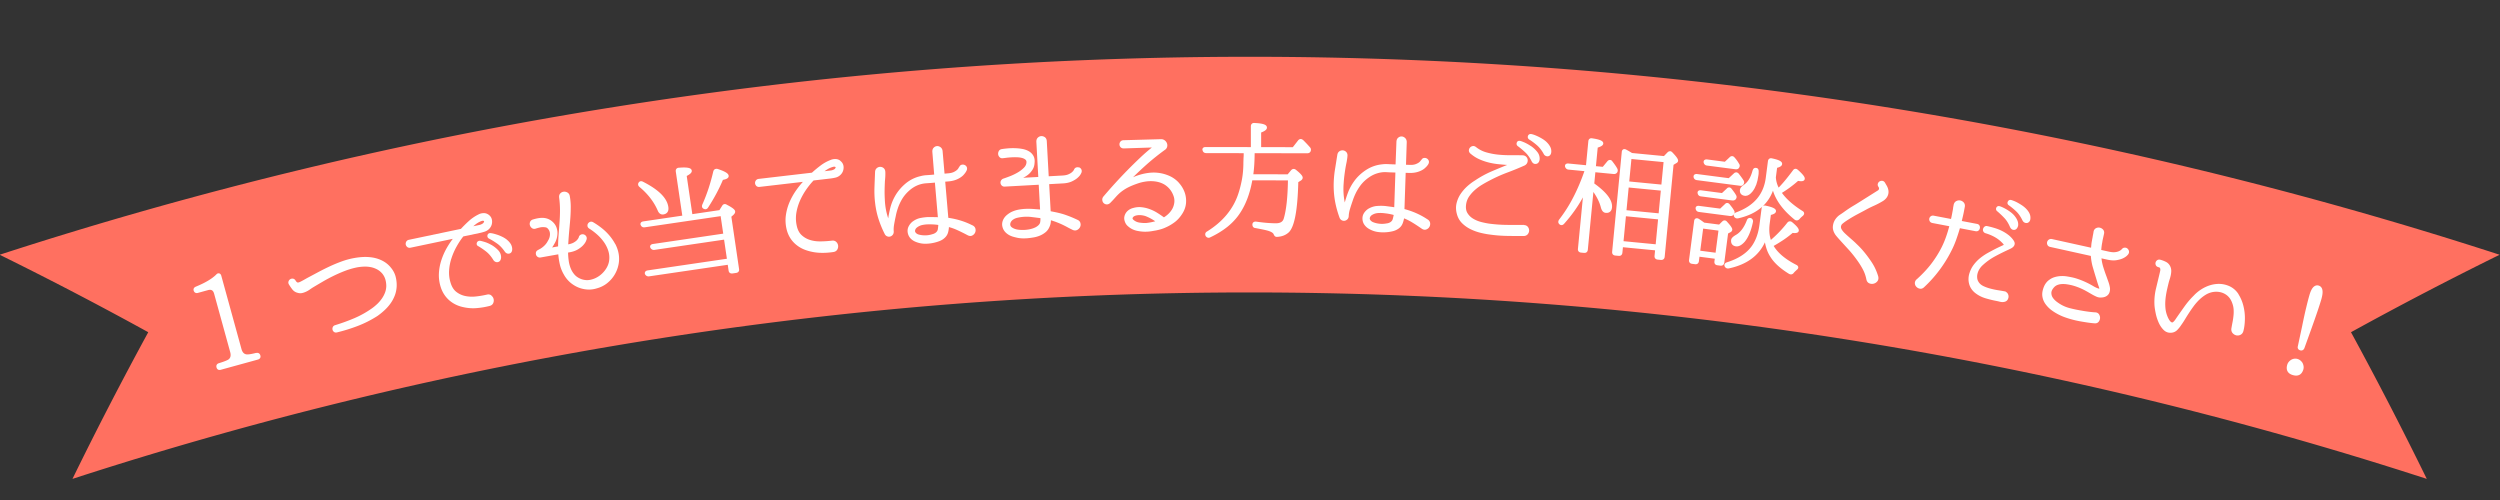 <svg xmlns="http://www.w3.org/2000/svg" id="a" data-name="outline" viewBox="0 0 700 140"><rect x="0" y="0" width="700" height="140" fill="#333333" stroke="none"/><defs><style>.e{fill:#fff}</style></defs><path id="b" d="M679.5 134.09a1066.562 1066.562 0 0 0-659.21 0c6.72-13.75 13.8-27.45 21.22-41.07A1019.54 1019.54 0 0 0-.1 71.33a1132.632 1132.632 0 0 1 699.99 0 1019.54 1019.54 0 0 0-41.61 21.69c7.42 13.63 14.49 27.32 21.22 41.07Z" data-name="ribbon" style="fill:#ff7060"/><g id="c" data-name="text"><path d="M71.7 98.81c-1.77.46-2.5.47-2.82.39-.62-.14-1.04-.63-1.28-1.52L61.96 77.2c-.12-.44-.37-.59-.57-.65-.2-.05-.51-.05-.82.3-1.16 1.18-3.09 2.33-5.73 3.41-.76.32-.67.9-.62 1.07.08.29.23.5.44.62s.47.14.76.06l2.8-.77c.95-.26 1.47.04 1.74 1.02l4.49 16.3c.26.94.12 1.61-.42 2.05-.18.14-.77.48-2.72 1.08-.29.08-.5.23-.62.44s-.14.47-.06.76c.12.45.43.7.84.7.1 0 .2-.01.31-.04l10.43-2.87c.29-.08.5-.23.63-.44.12-.21.14-.45.06-.72-.16-.58-.62-.83-1.19-.68ZM109.3 74.75c-.6-.69-1.3-1.25-2.1-1.68-.79-.42-1.64-.72-2.52-.9-.87-.17-1.79-.24-2.72-.22-.92.03-1.84.13-2.73.29-1.19.21-2.36.53-3.48.93-1.11.4-2.22.86-3.31 1.36-1.07.5-2.16 1.04-3.23 1.61-1.06.57-2.14 1.14-3.23 1.72-.5.29-.91.52-1.23.69-.31.17-.51.27-.63.33-.47.24-.71.24-.81.21-.09-.02-.3-.12-.57-.57-.23-.37-.53-.48-.74-.5-.26-.03-.5.02-.72.15-.22.13-.38.33-.48.59-.08.21-.12.53.11.9.28.47.6.93.94 1.37.39.5.92.83 1.54.97.43.13.85.14 1.25.04.36-.08.71-.21 1.06-.37.35-.16.68-.35.98-.56.28-.2.57-.39.84-.57.94-.56 1.9-1.13 2.88-1.7.97-.57 1.97-1.1 2.97-1.59 1-.49 2.05-.95 3.11-1.36 1.05-.41 2.15-.74 3.26-.98.62-.13 1.28-.21 1.97-.25.68-.04 1.35 0 2.01.12.64.11 1.26.33 1.84.63.57.3 1.08.72 1.51 1.23.38.48.66 1.02.83 1.59.17.58.26 1.21.26 1.86-.01.6-.12 1.2-.33 1.77-.21.58-.5 1.14-.86 1.67a9.92 9.92 0 0 1-1.26 1.5c-.48.46-.99.89-1.53 1.28a26.605 26.605 0 0 1-4.84 2.73c-1.74.75-3.6 1.43-5.58 2.03-.36.14-.52.37-.59.55-.1.23-.11.46-.06.7s.18.43.37.59c.12.1.3.2.57.2.09 0 .2-.01.32-.04a47.32 47.32 0 0 0 5.76-1.79c1.9-.72 3.76-1.66 5.56-2.81.62-.44 1.25-.94 1.86-1.5.62-.56 1.19-1.18 1.69-1.86.51-.68.93-1.44 1.26-2.26.33-.82.52-1.72.57-2.66.04-.96-.07-1.91-.32-2.83-.26-.93-.75-1.81-1.45-2.6ZM137.6 68.59c-.67-.39-1.34-.68-1.98-.87-.86-.25-1.13-.3-1.26-.31h-.03c-.39.02-.7.21-.82.59-.13.4.04.77.41.93.71.41 1.45.92 2.21 1.51.73.58 1.4 1.36 2 2.35.34.51.75.62 1.05.62.09 0 .17-.01.24-.03.3-.06.81-.31.88-1.25.03-.79-.26-1.5-.85-2.11a8.612 8.612 0 0 0-1.84-1.44Z" class="e"/><path d="M137.61 82.74c-.25-.2-.69-.41-1.31-.24-1.01.23-2.06.41-3.13.52-1.05.11-2.06.05-3-.16-.92-.21-1.75-.61-2.48-1.2-.71-.58-1.24-1.47-1.57-2.64a9.423 9.423 0 0 1-.37-3.3c.07-1.13.29-2.27.65-3.37.36-1.11.83-2.2 1.4-3.23.58-1.04 1.21-2.02 1.93-2.92l4.66-.98c.43-.09.89-.22 1.38-.38.55-.19 1.02-.51 1.39-.97.46-.57.67-1.24.62-2.01-.05-.79-.43-1.41-1.12-1.84-.41-.26-.87-.38-1.38-.34-.48.03-.93.16-1.33.38-.96.47-1.85 1.08-2.65 1.8-.77.7-1.53 1.45-2.24 2.22l-14.56 3.06c-.44.09-.66.35-.76.54-.14.26-.18.53-.13.8.06.26.19.49.41.67.17.15.47.3.95.2l11.81-2.48c-.59.78-1.15 1.62-1.66 2.51-.65 1.13-1.17 2.32-1.56 3.53-.39 1.22-.62 2.48-.67 3.75-.05 1.28.13 2.55.53 3.78.48 1.47 1.29 2.7 2.39 3.66 1.1.95 2.42 1.59 3.92 1.9.92.21 1.85.31 2.76.31.31 0 .63-.01.94-.04 1.2-.09 2.41-.29 3.59-.59.65-.14.94-.5 1.07-.79.17-.37.21-.75.13-1.13-.08-.39-.29-.72-.63-.99Zm-5.08-19.4c.19-.16.38-.31.57-.47.48-.39 1.03-.71 1.63-.95.21-.08.36-.11.48-.11.18 0 .26.07.3.1.11.09-.03.32-.16.51-.05.07-.17.17-.42.31-.22.12-.44.2-.65.25l-1.74.37Z" class="e"/><path d="M141.92 67.1c-.41-.32-.86-.6-1.35-.83-.48-.23-.94-.42-1.38-.56-.44-.14-.82-.25-1.16-.33-.47-.11-.63-.09-.76-.12-.41.02-.71.24-.79.65-.07.39.11.74.47.91.74.38 1.49.85 2.25 1.38.74.52 1.45 1.26 2.09 2.18.34.52.74.65 1.05.65.11 0 .2-.01.28-.03.31-.08.83-.35.8-1.33-.03-.52-.18-1-.47-1.44-.27-.41-.62-.79-1.04-1.12ZM172.25 68.31c-.46-.86-1.02-1.67-1.66-2.42-.64-.75-1.36-1.44-2.14-2.05-.77-.61-1.58-1.16-2.41-1.64l-.03-.02c-.36-.17-.65-.12-.83-.04-.21.09-.39.23-.52.42-.14.2-.2.45-.17.7.02.2.11.48.46.72.77.48 1.53 1.05 2.26 1.7.72.64 1.35 1.35 1.89 2.11.53.75.94 1.57 1.22 2.44.27.85.36 1.74.25 2.64-.09.83-.39 1.63-.88 2.39-.5.77-1.12 1.43-1.86 1.96-.73.53-1.55.9-2.43 1.1-.86.2-1.73.14-2.59-.16-.77-.28-1.4-.68-1.86-1.18a6.04 6.04 0 0 1-1.14-1.81c-.28-.7-.48-1.44-.58-2.23-.1-.71-.15-1.44-.17-2.22l.4-.07c.97-.17 1.77-.46 2.4-.85.62-.38 1.11-.78 1.46-1.17.36-.4.6-.76.74-1.09.13-.32.18-.46.2-.56.09-.41-.04-.69-.16-.87-.16-.23-.38-.39-.65-.47a1.14 1.14 0 0 0-.81.06c-.2.09-.47.29-.58.73v.03l-.11.22c-.08.16-.22.35-.43.58-.21.23-.52.45-.91.67-.38.21-.89.38-1.51.49l.09-1.38c.07-1.05.16-2.09.26-3.13s.19-2.06.26-3.06.1-2.01.1-3c0-1-.1-2-.27-2.95-.1-.59-.43-.87-.68-1.01-.32-.17-.66-.25-1.01-.21-.37.03-.69.19-.95.46-.28.29-.39.68-.34 1.16.16 1.18.24 2.39.24 3.61 0 1.23-.06 2.5-.16 3.75-.07 1.05-.15 2.13-.24 3.22a36.1 36.1 0 0 0-.13 3.11l-1.68.3c.22-.3.41-.61.58-.93a5.83 5.83 0 0 0 .92-3.15c0-.54-.11-1.08-.3-1.59-.2-.52-.52-1-.96-1.42a4.138 4.138 0 0 0-2.31-1.15c-.89-.14-1.98 0-3.35.42-.49.17-.69.5-.77.74-.11.32-.11.63 0 .93.1.29.28.54.54.73.21.16.57.31 1.07.14.3-.1.63-.19.98-.28.33-.08.67-.13.97-.14.24 0 .5.02.77.06.21.03.4.12.55.25.46.45.7.97.71 1.61.01.66-.17 1.3-.58 1.93-.24.48-.56.92-.95 1.3-.39.39-.83.72-1.27.97-.23.11-.46.24-.69.38-.22.13-.56.45-.44 1.11.05.29.21.54.46.71.25.18.55.24.86.18l4.94-.88c.07.9.21 1.82.41 2.73.23 1.04.62 2.03 1.15 2.93.45.82 1.02 1.54 1.69 2.14.68.6 1.44 1.08 2.25 1.43.82.35 1.7.56 2.6.62.16.01.33.02.49.02.75 0 1.49-.12 2.22-.35 1.07-.29 2.03-.77 2.86-1.43a8.81 8.81 0 0 0 3.18-5.15c.22-1.02.23-2.06.05-3.1-.17-.96-.49-1.88-.95-2.75ZM205.44 60.07c.31-.29.44-.59.4-.9-.05-.36-.38-.84-2.32-1.84-.26-.17-.51-.23-.75-.17s-.44.22-.58.48l-.76 1.2-7.58 1.12-1.57-10.69c1.07-.56 1.48-1.01 1.41-1.5-.11-.76-1.15-1-3.56-.81-.32 0-.57.11-.73.31-.16.19-.22.45-.18.77l1.82 12.34-10.85 1.6c-.15.02-.62.09-.8.46-.07.14-.12.38.04.66.21.42.61.62 1.08.55l21.27-3.13.72 4.9-19.61 2.89c-.15.02-.62.09-.8.46-.07.14-.12.38.07.71.27.38.66.56 1.08.49l19.5-2.87.79 5.35-22.17 3.26c-.33.05-.57.18-.7.39-.15.24-.16.51 0 .78.23.33.55.51.91.51.06 0 .11 0 .17-.01l22.03-3.24.24 1.64c.08.57.51.87 1.1.79l1-.15c.3-.04.53-.17.68-.36.14-.19.19-.43.15-.71l-2.16-14.67.66-.58Z" class="e"/><path d="M184.15 58.93c.38.94.97 1.13 1.39 1.13.08 0 .14 0 .21-.02.62-.09 1.62-.49 1.38-2.11-.37-2.49-2.68-4.8-7.08-7.04-.5-.27-.96-.18-1.23.24s-.18.87.25 1.23c2.3 1.91 4.02 4.13 5.08 6.57ZM197.07 58.48c.15.07.29.11.43.11.31 0 .59-.17.79-.51 1.67-2.57 3.06-5.17 4.13-7.72.63-.11 1.72-.37 1.6-1.18-.07-.45-.48-1.02-3.09-1.88-.61-.13-1.06.13-1.21.7-.37 1.59-.81 3.18-1.31 4.71-.5 1.53-1.09 3.06-1.76 4.57-.12.3-.13.57-.03.79.06.13.18.31.45.41ZM235.28 45c-.38-.3-.83-.46-1.35-.47-.48-.01-.94.08-1.36.26-1 .38-1.94.9-2.8 1.55-.84.63-1.66 1.31-2.43 2.01l-14.91 1.74c-.44.05-.68.28-.81.47-.16.25-.23.51-.2.78s.15.5.34.71c.16.16.44.34.93.28l12.12-1.41c-.67.73-1.29 1.52-1.88 2.35-.75 1.07-1.38 2.2-1.88 3.37-.5 1.18-.84 2.42-1.01 3.67-.17 1.27-.1 2.55.19 3.81.35 1.51 1.05 2.8 2.08 3.84s2.3 1.78 3.77 2.22c1.2.37 2.41.57 3.61.61.21 0 .42.01.63.01.99 0 1.99-.08 2.98-.23.66-.08.98-.42 1.14-.69.2-.35.28-.73.23-1.12-.05-.4-.23-.75-.54-1.04-.23-.21-.64-.44-1.27-.33-1.02.12-2.09.19-3.17.2-1.05.01-2.05-.13-2.97-.43-.9-.29-1.69-.77-2.36-1.42-.65-.64-1.1-1.57-1.32-2.77-.22-1.1-.24-2.21-.07-3.32.18-1.12.5-2.23.95-3.29a18.95 18.95 0 0 1 1.69-3.09c.67-.99 1.39-1.9 2.19-2.74l4.73-.55c.43-.05.9-.13 1.41-.25.57-.13 1.06-.42 1.47-.84.51-.53.78-1.18.8-1.94.02-.8-.3-1.45-.95-1.94Zm-1.53 2.28c-.06.06-.19.16-.45.27-.23.1-.46.16-.67.18l-1.77.21c.2-.14.41-.28.61-.41.52-.34 1.1-.61 1.71-.79.17-.05.31-.07.41-.07.23 0 .33.09.36.13.1.1-.06.32-.21.49ZM272.25 63.08c-2.04-1.04-4.27-1.74-6.72-2.09l-.87-10.12 1.17-.1c.85-.1 1.61-.3 2.26-.61.65-.3 1.18-.66 1.59-1.06.21-.22.39-.44.56-.66.18-.24.33-.51.46-.8l.04-.13v-.02c.1-.37 0-.65-.1-.82-.14-.23-.34-.4-.6-.5-.26-.1-.52-.11-.79-.04-.21.06-.48.21-.64.59-.11.13-.2.27-.28.42-.06.11-.14.22-.26.33-.2.22-.52.44-.93.65-.41.21-.93.35-1.55.4l-1.12.1-.55-6.38c-.07-.46-.27-.81-.6-1.04-.32-.22-.65-.32-.99-.29s-.66.19-.92.47c-.28.29-.39.7-.35 1.21l.51 6.29-.88.08c-.46.04-.92.07-1.39.1-.49.03-1.02.12-1.55.26-1.57.35-3 1.07-4.25 2.12-1.23 1.05-2.23 2.26-2.96 3.59-.54.98-.96 2.03-1.24 3.11-.24.95-.45 1.95-.6 3-.28-.84-.49-1.67-.64-2.46-.17-.91-.28-1.87-.31-2.85-.05-.82-.07-1.66-.06-2.48.01-.83.04-1.65.08-2.47 0-.16.03-.37.05-.62l.06-.79c.01-.27.02-.53.02-.79 0-.27 0-.5-.02-.67-.04-.42-.22-.76-.52-.99-.29-.21-.61-.31-.95-.3-.34.01-.65.14-.92.37-.28.24-.44.58-.47 1.01-.06 1.48-.12 2.93-.17 4.35-.05 1.44 0 2.91.18 4.39.18 1.55.5 3.06.96 4.49.46 1.43 1.05 2.86 1.76 4.25.16.29.38.49.67.6.28.11.56.13.83.05.27-.07.5-.23.69-.45.2-.24.3-.53.31-.9-.06-.66-.02-1.36.11-2.08.13-.75.28-1.51.45-2.28.14-.74.34-1.5.6-2.25.25-.74.59-1.49 1-2.23.6-1.08 1.42-2.06 2.45-2.91 1.01-.84 2.16-1.4 3.39-1.66.36-.08.78-.13 1.23-.16.47-.03.94-.06 1.41-.1l.88-.08.83 9.69c-.35-.02-.69-.02-1.02-.03l-1.46-.02c-.72.01-1.5.1-2.31.25-.86.16-1.66.53-2.4 1.11-.41.35-.75.78-1 1.28-.27.53-.35 1.12-.25 1.73.11.61.36 1.13.74 1.56.37.41.83.73 1.34.95.9.39 1.83.59 2.76.6h.08c.88 0 1.77-.11 2.64-.33.47-.11.95-.26 1.42-.45.5-.2.96-.48 1.35-.85.5-.44.83-.99.99-1.62.12-.47.19-.94.22-1.42.77.21 1.54.48 2.28.82.89.4 1.89.9 2.97 1.47.59.31 1.03.21 1.3.06.35-.18.61-.45.77-.79.16-.34.19-.71.1-1.1-.07-.29-.27-.69-.84-.96Zm-9.52-.09c-.05.52-.09.91-.13 1.16-.03.23-.11.42-.22.58-.13.2-.32.38-.54.52-.24.15-.5.26-.8.33-.64.21-1.32.32-2.02.32-.69 0-1.35-.09-1.92-.27-.21-.08-.41-.19-.58-.35-.15-.14-.25-.3-.3-.47-.03-.17 0-.35.08-.54.09-.21.22-.38.39-.52.45-.37.97-.62 1.56-.75.57-.12 1.14-.18 1.72-.18h.17c.87-.01 1.76.04 2.61.17Zm2.54-2.04s.06 0 .09.02c-.04 0-.07 0-.11-.01h.02ZM302.18 46.92c-.26-.11-.53-.12-.81-.04-.21.07-.5.23-.66.65v.03s-.08.11-.14.2c-.1.15-.26.32-.5.52-.23.2-.56.38-.98.56-.41.17-.95.27-1.6.31l-3.85.21-.54-9.83c-.03-.5-.21-.88-.55-1.12-.31-.21-.63-.31-.99-.3-.35.02-.68.16-.96.43-.3.28-.44.68-.42 1.18l.54 9.83-4.24.23.34-.18c.49-.25.93-.56 1.32-.92s.74-.79 1.03-1.27c.3-.5.47-1.11.51-1.79.09-.82-.04-1.51-.37-2.06-.32-.54-.78-.97-1.36-1.28-.56-.3-1.2-.5-1.9-.61-.67-.11-1.36-.17-2.05-.18-.68-.01-1.33.01-1.95.07-.62.06-1.14.12-1.55.19-.39.06-.68.26-.85.58-.14.28-.2.57-.17.85.03.3.15.56.36.79.17.19.47.4.94.33.19-.01.51-.05.96-.11.42-.06.89-.1 1.41-.13.52-.03 1.07-.04 1.61-.02.53.02 1.01.08 1.44.2.4.11.71.27.95.49.19.18.28.42.26.74-.03.56-.27 1.05-.73 1.51-.5.51-1.1.96-1.78 1.35-.69.4-1.41.74-2.13 1.02-.73.28-1.32.49-1.73.63-.3.08-.54.25-.7.49-.17.24-.23.51-.2.78.03.26.14.5.33.69.15.16.42.34.86.31l9.51-.52.38 6.93-1.82-.14c-.73-.05-1.47-.07-2.19-.04-.71.03-1.42.11-2.1.24-.69.14-1.35.36-1.99.67-.41.22-.79.48-1.15.77-.37.3-.68.66-.91 1.04-.24.4-.4.84-.45 1.31-.06.48.03.99.24 1.52.18.41.43.77.74 1.08.3.29.64.54 1.01.74.36.19.75.35 1.16.46.39.11.77.2 1.14.28.5.1 1.01.15 1.52.16h.22c.43 0 .87-.02 1.3-.07.52-.05 1.07-.13 1.63-.23a7.94 7.94 0 0 0 1.7-.52c.55-.24 1.05-.55 1.5-.92.48-.39.84-.9 1.09-1.5.18-.4.3-.8.35-1.2.02-.22.04-.43.05-.64.63.2 1.19.39 1.68.58.57.22 1.1.45 1.57.67.47.23.93.46 1.37.7.45.25.95.5 1.49.76.57.25 1 .13 1.27-.01.35-.19.61-.45.78-.8.17-.35.2-.72.1-1.11-.07-.29-.28-.68-.84-.92-.58-.27-1.14-.52-1.67-.74-.53-.22-1.1-.43-1.69-.64-.6-.21-1.25-.39-1.95-.56-.67-.16-1.42-.31-2.18-.45l-.42-7.59 3.85-.21c.98-.05 1.82-.24 2.49-.55.66-.31 1.2-.64 1.59-.99.41-.36.69-.68.86-.99.17-.3.24-.43.26-.53.13-.39.05-.69-.05-.88-.14-.25-.33-.44-.59-.55Zm-10.86 14.17c.02.57-.03 1.03-.13 1.37-.12.27-.3.51-.54.71-.26.22-.55.41-.87.55-.33.15-.69.28-1.05.37-.37.1-.72.17-1.06.21-.77.11-1.59.12-2.42.03-.79-.08-1.46-.32-1.97-.7-.18-.15-.3-.3-.36-.47-.06-.18-.07-.35-.04-.53.03-.19.11-.39.24-.59.12-.19.27-.35.46-.48.36-.27.77-.46 1.23-.57.5-.12 1-.2 1.5-.25.39-.04.78-.06 1.17-.06.44 0 .88.03 1.31.08.78.1 1.6.2 2.53.32ZM330.06 51.14a7.99 7.99 0 0 0-2.5-1.83c-1.91-.87-3.94-1.17-6.02-.89-1.47.19-2.9.6-4.29 1.21 1.28-1.26 2.54-2.44 3.76-3.53 1.65-1.46 3.43-2.89 5.35-4.27.28-.26.44-.57.48-.93.04-.34-.02-.65-.17-.95-.14-.28-.35-.52-.62-.7-.29-.2-.62-.29-.99-.28l-10.46.29c-.48.01-.74.22-.88.4-.19.23-.28.5-.27.78 0 .29.11.54.31.77.15.17.43.36.9.35l7.87-.26c-1.04.83-2.14 1.78-3.26 2.84-1.16 1.1-2.36 2.27-3.56 3.49a137.781 137.781 0 0 0-6.65 7.28c-.31.33-.45.69-.42 1.07.03.37.16.68.41.91.25.24.59.36.93.34.38-.01.74-.22 1.07-.6.44-.44.85-.88 1.24-1.33.37-.42.78-.84 1.22-1.24.7-.6 1.45-1.11 2.24-1.52.79-.41 1.78-.82 2.94-1.21.58-.2 1.21-.35 1.86-.46.66-.11 1.32-.16 1.99-.14.65.02 1.3.11 1.92.28.62.17 1.2.42 1.72.75 1.13.75 1.93 1.77 2.38 3.03.23.58.31 1.19.26 1.8-.06.62-.23 1.23-.52 1.79-.25.48-.59.94-1.02 1.38-.41.42-.88.78-1.38 1.1-.66-.49-1.35-.95-2.05-1.38-.76-.46-1.6-.83-2.46-1.1-.57-.18-1.19-.3-1.86-.37-.69-.07-1.44 0-2.21.22-.39.09-.77.25-1.12.47-.35.22-.65.5-.89.83-.23.33-.4.71-.48 1.11-.09.42-.05.86.09 1.29.18.59.49 1.07.92 1.42.7.64 1.55 1.07 2.53 1.28.77.16 1.52.25 2.24.25.17 0 .33 0 .49-.01.44-.01.88-.06 1.33-.13.43-.07.87-.15 1.32-.23.4-.08.84-.19 1.3-.32.47-.14.93-.31 1.35-.51.88-.38 1.72-.88 2.5-1.46.79-.59 1.5-1.37 2.1-2.31.64-.98 1.01-2.02 1.09-3.09.08-1.06-.06-2.09-.42-3.05s-.9-1.84-1.62-2.62Zm-6.57 10.81c-.86.24-1.69.4-2.47.48-.6.04-1.25 0-1.94-.1-.65-.1-1.2-.34-1.68-.75-.37-.31-.29-.5-.25-.59.12-.27.38-.47.78-.6.38-.11.76-.16 1.13-.16.1 0 .21 0 .31.01.5.04.97.13 1.38.27.9.35 1.81.83 2.73 1.45ZM364.81 39.17c-.23-.19-.46-.27-.7-.24-.25.03-.47.17-.66.41l-1.46 1.87-8.87-.02V37.1c1.12-.42 1.62-.85 1.62-1.37 0-.8-1-1.18-3.44-1.29-.32-.04-.58.03-.77.2-.19.17-.29.42-.29.73v5.82l-12.62-.02c-.15 0-.62 0-.84.33-.07.11-.17.33-.06.59.11.49.47.77 1 .78l10.51.02v.46c0 .27-.01.55-.04.85l-.04 1.25c0 1.74-.14 3.34-.4 4.77-.27 1.43-.6 2.75-.99 3.92-1.39 4.34-4.36 7.93-8.78 10.67-.49.26-.66.74-.38 1.31.23.31.52.46.82.46.15 0 .31-.04.46-.13 1.84-.87 3.48-1.88 4.87-3 1.39-1.13 2.56-2.41 3.47-3.81 1.63-2.45 2.78-5.53 3.42-9.15l9.98.02c-.07 4.7-.46 8.27-1.15 10.61-.16.6-.57 1.4-2.22 1.4-.71 0-1.53-.04-2.44-.11-.91-.07-1.93-.19-3.05-.35-.36-.04-.64.03-.83.2-.12.1-.26.3-.26.63 0 .57.34.94.86.97 1 .19 1.82.35 2.47.49.63.14 1.09.26 1.38.37.87.32 1.15.64 1.23.86.09.2.18.36.29.49.12.14.36.3.74.25 1.31-.07 2.38-.5 3.21-1.26 1.6-1.54 2.47-6.14 2.67-14.06l.73-.45c.41-.27.5-.59.5-.8 0-.36-.23-.87-1.91-2.22-.45-.34-.94-.3-1.33.13l-.96 1.15-9.62-.02c.23-1.66.35-3.64.37-5.9l14.71.03c.54 0 .8-.25.93-.48.21-.46.15-.9-.17-1.22-.68-.78-1.33-1.46-1.93-2.04ZM399.68 61.41c-1.9-1.27-4.03-2.23-6.43-2.87l.34-10.15 1.17.04h.06c.83 0 1.59-.11 2.26-.33.68-.22 1.25-.51 1.7-.86.23-.19.44-.39.63-.59.2-.21.39-.46.55-.74l.06-.15c.15-.36.08-.64 0-.83-.11-.25-.29-.44-.53-.57-.24-.13-.5-.17-.78-.13-.21.03-.5.15-.7.51-.12.12-.23.25-.33.38-.07.1-.17.2-.29.3-.23.19-.57.38-1 .54-.43.16-.95.23-1.58.21l-1.13-.04.21-6.4c-.02-.47-.18-.84-.48-1.11-.29-.26-.61-.4-.95-.41-.36-.02-.67.11-.97.35-.31.26-.47.65-.49 1.17l-.24 6.31-.88-.03-1.39-.06c-.49-.03-1.03 0-1.57.07-1.61.17-3.11.71-4.47 1.6-1.35.89-2.48 1.97-3.36 3.22-.65.91-1.19 1.9-1.6 2.94a30.1 30.1 0 0 0-.95 2.91c-.18-.87-.29-1.71-.34-2.52-.06-.92-.05-1.89.03-2.87.05-.82.13-1.65.24-2.47.11-.82.23-1.63.38-2.44.03-.16.07-.36.12-.61.06-.26.11-.52.15-.78.04-.26.08-.52.12-.79.03-.27.05-.49.06-.66.01-.42-.12-.78-.4-1.04-.26-.25-.57-.39-.91-.41-.34-.02-.66.06-.95.26-.31.21-.5.52-.58.95-.24 1.46-.46 2.9-.69 4.3-.22 1.42-.34 2.89-.34 4.38 0 1.56.14 3.1.42 4.57.28 1.48.7 2.96 1.24 4.43.12.3.32.53.59.68.26.14.54.19.81.15.27-.04.52-.17.74-.37.23-.21.37-.49.41-.86.02-.66.14-1.35.35-2.05.22-.73.46-1.47.72-2.21.23-.72.52-1.44.86-2.16.34-.71.76-1.41 1.26-2.1.72-1 1.66-1.88 2.78-2.6a7.977 7.977 0 0 1 3.57-1.25c.38-.03.79-.03 1.24 0 .47.03.94.05 1.41.06l.88.03-.32 9.72c-.34-.06-.68-.11-1.01-.15l-1.44-.19c-.72-.07-1.5-.08-2.33-.02-.87.06-1.71.33-2.52.81-.45.3-.84.68-1.15 1.15-.33.5-.48 1.07-.45 1.69.03.62.22 1.17.55 1.63.32.45.73.82 1.21 1.1.84.5 1.74.81 2.67.92.45.06.91.09 1.37.09s.91-.03 1.37-.08c.49-.06.98-.15 1.47-.28.52-.14 1-.37 1.45-.68.54-.38.94-.88 1.17-1.49.17-.45.3-.91.39-1.39.74.3 1.47.66 2.17 1.08.83.5 1.76 1.11 2.77 1.81.54.38 1 .33 1.28.22.37-.14.66-.37.85-.69.2-.32.27-.68.23-1.08-.04-.3-.19-.72-.72-1.05Zm-9.44-1.22c-.11.51-.2.89-.27 1.14-.06.22-.16.4-.29.55-.16.18-.35.33-.6.45-.26.12-.52.2-.84.23-.66.13-1.35.16-2.05.08-.7-.08-1.33-.25-1.88-.5-.2-.1-.38-.24-.54-.42a.93.93 0 0 1-.24-.5c0-.17.04-.35.15-.53.12-.2.26-.35.45-.47.49-.32 1.04-.5 1.64-.56.25-.02.5-.03.74-.03.39 0 .77.03 1.16.08.87.09 1.74.25 2.57.48ZM433.1 39.82c-.37-.36-.8-.68-1.26-.96-.45-.27-.88-.5-1.29-.69-.41-.19-.79-.35-1.13-.46-.47-.15-.65-.18-.75-.18-.43-.03-.75.19-.86.58-.11.38.03.74.39.97.7.43 1.41.96 2.12 1.57.69.6 1.33 1.4 1.87 2.36.12.28.31.49.55.62.18.09.36.14.54.14.06 0 .12 0 .18-.01.26-.04.49-.19.65-.43.15-.21.23-.48.25-.81.03-.52-.08-1.02-.34-1.49a5.08 5.08 0 0 0-.93-1.21ZM426.64 62.97c-1.56.02-3.14.02-4.72 0a41.37 41.37 0 0 1-4.63-.31c-.76-.09-1.6-.26-2.49-.48-.87-.22-1.66-.55-2.35-.97-.67-.41-1.2-.94-1.59-1.6-.37-.63-.49-1.45-.34-2.44.12-.79.4-1.52.83-2.15.46-.66 1-1.28 1.63-1.83.63-.56 1.32-1.06 2.04-1.49.73-.44 1.44-.83 2.14-1.19 1.55-.82 3.15-1.54 4.77-2.15 1.65-.61 3.3-1.29 4.91-2 .35-.17.61-.41.76-.72.14-.3.19-.61.15-.93-.04-.33-.2-.62-.46-.86-.27-.25-.61-.35-1.01-.37-1.08-.02-2.21-.03-3.39-.02-1.14 0-2.33-.05-3.47-.17-1.13-.12-2.25-.34-3.32-.65-1.05-.31-2-.81-2.85-1.49-.38-.29-.72-.29-.94-.24-.29.06-.53.2-.71.42-.19.21-.29.47-.31.76-.01.23.05.57.42.9.76.65 1.58 1.19 2.46 1.58.86.39 1.76.7 2.68.93.92.23 1.87.39 2.81.48.78.08 1.56.15 2.35.2-1.48.59-2.94 1.2-4.35 1.8-1.6.69-3.16 1.54-4.63 2.53-.75.46-1.49 1.01-2.2 1.65-.71.64-1.34 1.37-1.87 2.16-.53.8-.91 1.68-1.13 2.61-.22.95-.19 1.95.09 2.96.26 1.02.75 1.89 1.45 2.59.68.68 1.47 1.24 2.36 1.68.87.43 1.8.77 2.77 1.01.96.24 1.88.41 2.71.51 1.56.22 3.14.34 4.69.37 1 .02 2.01.03 3.04.03h1.7c.47 0 .86-.18 1.13-.5.25-.31.38-.65.39-1.02 0-.38-.11-.72-.36-1.04-.18-.23-.53-.51-1.16-.51ZM428.66 40.91c-.65-.44-1.28-.79-1.88-1.05-.79-.34-1.1-.41-1.26-.42-.4-.06-.73.15-.84.55-.11.38.01.72.33.95.65.47 1.34 1.05 2.04 1.7.68.63 1.28 1.47 1.8 2.51.32.63.75.76 1.07.76.07 0 .14 0 .2-.02.3-.05.83-.27.97-1.19.08-.8-.15-1.55-.69-2.21a7.947 7.947 0 0 0-1.73-1.59ZM446.4 51.38l.3-3.15 5.09.49c.55.05.83-.18 1.02-.43.21-.37.21-.77 0-1.15-.19-.34-.39-.66-.62-.98-.22-.31-.45-.62-.68-.91-.22-.38-.51-.46-.71-.47-.18 0-.46.06-.73.37l-1.29 1.56-1.92-.18.5-5.2c1.05-.33 1.5-.66 1.55-1.11.07-.72-.82-1.15-3.04-1.48-.32-.07-.58-.03-.79.12-.2.15-.32.39-.35.7l-.65 6.7-4.85-.47c-.16-.02-.63-.06-.89.25-.1.12-.21.34-.1.71.17.44.5.7.93.74l4.46.43c-.89 2.57-1.92 5.01-3.07 7.24-1.15 2.26-2.5 4.38-4.02 6.34-.42.64-.13 1.06.02 1.22.2.21.43.31.66.31h.01c.25 0 .48-.12.7-.35 2.09-2.33 3.86-4.81 5.28-7.41l-1.39 14.4c-.06.6.28 1 .87 1.06l.87.08h.12c.29 0 .48-.11.6-.21.18-.16.28-.38.31-.68l1.56-16.17c1.01 1.45 1.7 2.86 2.06 4.21.25 1.03.71 1.58 1.39 1.64.51.05.92-.06 1.23-.33.3-.26.48-.66.53-1.18.19-1.98-1.44-4.18-4.98-6.73ZM467.58 42.35c-.25 0-.48.11-.69.33l-.99 1.02-8.94-.86c-.28-.18-.55-.34-.79-.48-.27-.16-.54-.31-.8-.45-.33-.18-.62-.21-.86-.09-.24.13-.39.38-.42.77l-2.69 27.9c-.06.6.28 1 .87 1.06l.97.09c.28.03.52-.03.7-.19.19-.16.3-.39.33-.69l.15-1.54 9 .87-.15 1.54c-.03.3.04.54.19.73.16.19.39.3.68.33l.91.09h.13c.52 0 .88-.33.93-.88l2.48-25.75.81-.49c.35-.18.44-.44.46-.62.04-.38-.22-.94-1.59-2.36-.21-.23-.44-.35-.69-.35Zm-12.16 16.51.61-6.36 9 .87-.61 6.36-9-.87Zm8.84 2.56-.67 6.98-9-.87.67-6.98 9 .87Zm1.54-16.03-.61 6.29-9-.87.61-6.29 9 .87ZM475.13 50.44l12.04 1.57c.08.01.15.02.22.02.44 0 .66-.2.76-.36.27-.4.28-.83.03-1.19-.18-.29-.38-.59-.61-.9-.22-.3-.45-.61-.72-.95-.22-.24-.46-.37-.71-.37a.95.95 0 0 0-.64.28l-1.46 1.35-8.8-1.15c-.38-.05-.66.02-.85.2-.11.11-.23.3-.19.63.08.49.42.81.92.87ZM477.89 46.35l8.02 1.04c.07 0 .14.01.21.01.41 0 .64-.18.76-.34.31-.4.32-.86.06-1.19-.16-.29-.34-.59-.55-.88-.21-.29-.45-.6-.72-.9-.2-.24-.42-.36-.67-.37-.23-.01-.49.09-.7.31l-1.34 1.26-4.91-.64c-.38-.05-.66.02-.85.2-.11.11-.23.3-.18.66.12.48.43.78.88.84ZM484.88 52.9c-.22-.28-.46-.43-.73-.43-.17.01-.43.06-.65.32l-1.35 1.26-5.81-.76c-.15-.02-.61-.08-.87.22a.67.67 0 0 0-.13.61c.08.49.42.81.92.87l8.75 1.14c.07 0 .14.01.2.01.35 0 .58-.14.75-.29.34-.4.38-.86.11-1.24-.16-.3-.35-.59-.56-.87-.2-.28-.42-.56-.64-.85Z" class="e"/><path d="M487.18 53.11c-.12.97.37 1.59 1.36 1.72.07 0 .14.01.21.01.66 0 1.32-.42 1.97-1.24.42-.55.77-1.19 1.04-1.92.26-.72.46-1.56.58-2.48l.07-.5c.03-.22.03-.47.02-.68.03-.61-.23-.86-.49-.97-.29-.09-.54-.08-.76.04-.22.12-.38.34-.46.65-.49 1.92-1.31 3.26-2.43 4.01-.68.45-1.04.89-1.1 1.37Z" class="e"/><path d="M503.43 47.59c-.24-.24-.48-.35-.75-.32-.26.02-.49.18-.66.44-.91 1.21-1.73 2.26-2.46 3.12-.56.66-1.08 1.23-1.54 1.7a7.46 7.46 0 0 1-.78-2.87l.35-2.67c.66-.17 1.33-.45 1.4-1.02.09-.71-.72-1.18-2.8-1.62-.31-.08-.58-.05-.79.1-.21.14-.34.38-.38.69l-.6 4.62c-.61 4.71-3.33 7.89-8.34 9.72-.26.12-.42.26-.51.39a.88.88 0 0 0-.05-.96c-.16-.3-.35-.58-.55-.85l-.62-.8c-.22-.28-.46-.43-.72-.43-.17-.01-.43.06-.65.32l-1.34 1.26-5.85-.76c-.15-.02-.61-.08-.87.22a.67.67 0 0 0-.13.61c.08.49.42.81.92.87l8.68 1.13c.39.05.72-.06.97-.32.06-.06.11-.12.16-.19-.13.27-.05.51 0 .63.24.44.64.63 1.15.54 2.83-.63 5.1-1.74 6.81-3.32-.13.14-.21.33-.24.57l-.6 4.62c-.29 2.24-.97 4.15-2 5.69-1.45 2.14-3.84 3.73-7.11 4.75-.33.12-.54.3-.64.53-.06.13-.1.34.03.64.24.43.64.63 1.14.54 4.96-1.05 8.36-3.5 10.12-7.31.1.54.22 1.05.37 1.53.28.94.68 1.81 1.19 2.57 1 1.63 2.73 3.22 5.17 4.72.19.11.39.16.57.16.29 0 .56-.14.75-.4.13-.16.27-.31.42-.45l.45-.42c.3-.23.44-.49.41-.76-.03-.27-.22-.49-.56-.65-3.02-1.54-5.14-3.31-6.32-5.29.94-.53 1.84-1.09 2.7-1.66.91-.61 1.78-1.27 2.61-1.98.59.07 1.62.13 1.72-.61.05-.39-.13-.97-1.87-2.41-.24-.18-.49-.26-.73-.22-.24.03-.46.17-.64.41a33.556 33.556 0 0 1-4.58 4.79c-.18-.56-.31-1.16-.38-1.79-.09-.85-.07-1.78.06-2.79l.32-2.42c.71-.17 1.36-.44 1.43-.99.09-.7-.71-1.14-2.84-1.6-.31-.08-.58-.04-.79.1-.01 0-.03.02-.04.03 1.26-1.19 2.2-2.63 2.83-4.33.87 2.84 2.9 5.56 6.07 8.12.44.32.94.27 1.35-.15.26-.31.56-.61.92-.89.29-.26.42-.53.38-.8-.03-.26-.21-.47-.48-.61-2.55-1.6-4.47-3.3-5.73-5.05 1.66-1.03 3.18-2.16 4.52-3.36.11.02.23.04.39.06.91.12 1.41-.09 1.48-.61.05-.38-.14-.95-1.88-2.51Z" class="e"/><path d="M486.09 68.98c.07 0 .14.01.22.01.7 0 1.44-.44 2.21-1.3 1.01-1.21 1.79-3.06 2.3-5.5.1-.47-.06-.86-.51-1.1-.27-.09-.52-.08-.73.02-.22.11-.38.32-.47.59-.78 2.02-1.82 3.4-3.1 4.1-.82.48-1.23.92-1.29 1.36-.13 1.03.37 1.7 1.38 1.83ZM484.52 65.03c.38-.2.48-.47.51-.66.05-.36-.18-.89-1.42-2.24-.2-.26-.43-.4-.68-.41-.27-.02-.49.09-.71.3l-.87.86-4.16-.54-.66-.48c-.27-.19-.54-.38-.85-.57-.34-.2-.64-.23-.89-.11-.25.12-.4.37-.44.74l-1.42 10.86c-.04.3.02.54.17.74s.38.31.67.35l.87.11c.56.07.98-.25 1.05-.84l.16-1.26 4.28.56-.09.74c-.04.3.02.55.16.75.15.19.36.3.65.34l.85.11c.06 0 .12.01.17.01.51 0 .86-.31.93-.85l1.06-8.16.65-.35Zm-3.35-.46-.81 6.19-4.29-.56.81-6.19 4.28.56ZM527.78 51.13c-.23-.37-.53-.47-.75-.5-.26-.02-.5.03-.72.15-.23.13-.39.33-.49.59-.08.2-.12.52.1.87l.12.21c.09.14.11.29.07.46-.04.18-.13.31-.28.4l-4.85 3.05c-.71.45-1.43.9-2.18 1.34-.75.45-1.53.97-2.31 1.53-.42.31-.85.6-1.28.88-.48.31-.9.72-1.27 1.23-.41.59-.65 1.24-.73 1.95-.08.73.1 1.47.54 2.19.08.15.19.3.32.47.12.15.32.39.61.72.28.32.67.75 1.18 1.31.5.55 1.18 1.29 2.01 2.2.62.71 1.18 1.41 1.68 2.08.5.67.95 1.31 1.32 1.91.42.67.78 1.32 1.05 1.93.27.61.5 1.32.66 2.11.13.69.52 1 .82 1.12.25.11.5.16.75.16.15 0 .3-.02.45-.06.41-.1.75-.31 1.03-.64.31-.36.4-.83.27-1.38v-.03c-.27-.89-.6-1.72-.97-2.47-.37-.74-.88-1.57-1.51-2.43-.46-.66-.99-1.36-1.59-2.07-.59-.71-1.26-1.42-1.98-2.09-.31-.32-.66-.64-1.05-.99-.38-.33-.77-.67-1.16-1.02-.39-.34-.76-.68-1.12-1.02-.33-.32-.6-.65-.81-.98-.18-.29-.26-.56-.25-.79.01-.24.12-.49.26-.71.08-.07.15-.14.23-.21.08-.07.19-.16.34-.27.14-.11.33-.25.58-.42.25-.17.58-.38.99-.64.78-.48 1.56-.93 2.32-1.33.78-.41 1.5-.79 2.18-1.16.74-.41 1.51-.8 2.3-1.15.81-.36 1.64-.79 2.46-1.28.85-.5 1.39-1.17 1.59-1.98.2-.81.01-1.69-.55-2.59l-.39-.67ZM562.34 65.78c-.56-.44-1.18-.82-1.84-1.15-.65-.32-1.33-.58-2.02-.79-.67-.2-1.34-.38-1.96-.51-.39-.12-.67 0-.83.12-.19.14-.33.34-.41.57-.09.26-.08.52.04.76.08.17.25.4.62.52 1.04.31 1.99.72 2.81 1.21.81.48 1.56 1.11 2.23 1.87.04.05.05.09.04.13 0 .05-.03.08-.06.1l-1.05.49c-.42.2-.82.39-1.19.58-.71.37-1.43.75-2.15 1.15-.73.41-1.43.88-2.08 1.4-.66.53-1.25 1.13-1.76 1.79a7.47 7.47 0 0 0-1.22 2.28c-.38 1.08-.43 2.16-.15 3.21.29 1.06.92 1.96 1.86 2.65.8.6 1.72 1.06 2.73 1.36.97.29 1.94.53 2.87.71.32.06.69.14 1.12.25.26.06.51.1.75.1s.45-.03.65-.09c.35-.1.62-.29.79-.57.15-.25.24-.51.26-.79.02-.29-.04-.57-.18-.84a1.28 1.28 0 0 0-.58-.57l-.06-.09-.41-.08c-.46-.09-1.03-.18-1.71-.29-.65-.1-1.33-.24-2.02-.42-.68-.17-1.32-.39-1.91-.66-.55-.24-.98-.55-1.29-.92-.32-.39-.52-.81-.59-1.23-.07-.45-.06-.9.05-1.36.11-.46.3-.91.56-1.33.26-.42.57-.79.92-1.1 1.06-.98 2.22-1.8 3.44-2.46 1.24-.67 2.51-1.3 3.78-1.88.18-.09.39-.19.62-.3.26-.13.48-.28.67-.46.22-.21.37-.46.42-.76.06-.31-.04-.66-.28-1.03-.41-.61-.92-1.14-1.5-1.59ZM564.04 60.39c-.34-.39-.73-.75-1.17-1.07-.43-.31-.85-.58-1.25-.81-.4-.22-.76-.4-1.08-.54-.45-.19-.62-.23-.71-.25-.41-.08-.74.11-.88.48a.79.79 0 0 0 .26.94c.64.54 1.3 1.16 1.96 1.85.64.66 1.18 1.52 1.63 2.57.32.66.75.81 1.09.81h.11c.35-.03.82-.25 1.07-1.15.07-.51 0-1.02-.21-1.51-.2-.46-.47-.9-.82-1.3ZM567.34 58.47c-.37-.37-.78-.71-1.22-1-.44-.29-.86-.54-1.25-.75-.41-.22-.77-.38-1.09-.5-.34-.13-.58-.21-.71-.23-.4-.08-.73.11-.9.5-.17.4-.04.78.33 1.01.67.48 1.36 1.04 2.03 1.68.66.62 1.24 1.46 1.75 2.51.14.29.33.5.57.62.18.09.36.14.54.14.05 0 .1 0 .15-.01.25-.03.46-.15.65-.36.18-.2.29-.47.32-.82.05-.54-.04-1.05-.27-1.53-.21-.44-.52-.86-.9-1.25ZM554.02 64.53c.18-.17.3-.38.34-.63.05-.25.02-.48-.09-.71-.09-.18-.28-.42-.71-.5l-4.26-.81.3-1.28c.12-.5.23-1.02.33-1.56l.21-1.1c.12-.62-.1-1.02-.3-1.25-.27-.3-.59-.48-.97-.56-.38-.07-.75-.01-1.12.18-.27.15-.61.45-.73 1.06l-.13.69c-.03.14-.04.29-.04.39l-.29 1.55c-.08.43-.17.86-.28 1.31l-4.83-.92c-.41-.08-.68.05-.84.17-.22.17-.36.39-.41.65-.05.26 0 .52.14.76.11.17.32.39.72.47l4.74.9c-.25.96-.54 1.92-.86 2.83-.34 1-.76 2.01-1.25 3-.82 1.64-1.81 3.21-2.93 4.68-1.12 1.47-2.49 2.92-4.01 4.29l-.09.07c-.44.4-.51.83-.5 1.11.02.39.17.73.44 1 .26.27.58.44.95.51.07.01.14.02.23.02.27 0 .61-.09.96-.43 1.54-1.43 2.96-3 4.22-4.68 1.26-1.67 2.39-3.47 3.34-5.34.57-1.09 1.05-2.2 1.44-3.31.36-1.02.71-2.08 1.03-3.19l4.4.84c.42.08.69-.07.84-.21ZM595.7 69.6c-.21-.18-.47-.27-.77-.26-.31 0-.59.15-.82.42l-.07.08s-.08.08-.14.13c-.09.08-.28.21-.62.37-.28.13-.65.22-1.09.27-.45.05-.99 0-1.62-.13l-2.22-.49c.05-.69.14-1.41.29-2.16.04-.27.08-.53.14-.79l.35-1.57c.13-.6-.08-.98-.27-1.19-.25-.27-.56-.45-.91-.53-.37-.08-.73-.03-1.08.15-.26.14-.59.42-.68 1.03-.03.24-.08.5-.13.76-.06.29-.11.56-.14.79-.06.28-.12.58-.16.86-.08.39-.15.78-.18 1.17l-.08.85-10.94-2.42c-.44-.09-.74.05-.92.18-.24.18-.39.41-.45.67-.06.26-.03.53.09.78.09.2.3.47.78.57l11.38 2.52c.08 1.16.28 2.28.6 3.34.32 1.09.66 2.22 1.02 3.4.19.65.36 1.17.5 1.58.14.41.23.65.25.72.02.05.02.06-.03.11h-.14c-.48-.15-.95-.36-1.39-.62a23.407 23.407 0 0 0-3.79-1.84c-.78-.29-1.5-.52-2.15-.66-.51-.11-1.04-.21-1.59-.3-.57-.09-1.14-.12-1.7-.09s-1.12.12-1.67.28c-.57.16-1.12.44-1.6.81-.32.22-.6.5-.84.82-.24.31-.44.66-.6 1.04-.16.37-.28.76-.37 1.16-.09.41-.13.82-.11 1.22.06.9.36 1.73.88 2.47.51.71 1.13 1.33 1.84 1.84 1.14.82 2.38 1.46 3.69 1.92 1.29.46 2.65.82 4.04 1.08.6.11 1.26.22 1.98.33.71.11 1.42.2 2.1.25.1.02.19.02.28.02.47 0 .77-.21.94-.4.25-.29.39-.62.43-1 .04-.38-.05-.74-.25-1.08-.16-.27-.49-.59-1.1-.6-.6-.04-1.24-.1-1.92-.19-.68-.09-1.31-.19-1.91-.3a37.27 37.27 0 0 1-3.38-.71 9.97 9.97 0 0 1-3.28-1.56c-.48-.33-.89-.7-1.22-1.12-.31-.39-.49-.79-.54-1.22-.07-.41 0-.78.17-1.13.2-.38.47-.72.77-1 .3-.25.63-.42.97-.52.36-.11.74-.17 1.12-.18.4-.01.79 0 1.19.06.41.06.81.13 1.21.22.58.13 1.21.32 1.88.57.68.25 1.37.57 2.05.92.36.2.71.39 1.05.59l1.02.59c.37.21.75.4 1.15.58.46.21.95.29 1.44.24.73-.03 1.32-.26 1.75-.68.45-.43.66-1.07.62-1.93-.08-.57-.22-1.14-.42-1.7-.19-.53-.37-1.03-.53-1.5-.34-.9-.66-1.82-.94-2.73-.23-.75-.4-1.55-.5-2.42l1.68.37c.96.21 1.81.26 2.54.14.72-.12 1.32-.29 1.8-.52.49-.24.85-.47 1.1-.72.24-.24.34-.35.39-.44.24-.34.23-.65.19-.86-.06-.27-.19-.5-.39-.67ZM626.8 82.39a5.982 5.982 0 0 0-2.67-2.31c-.87-.37-1.77-.57-2.69-.59-.91-.01-1.8.12-2.66.39-.86.27-1.68.66-2.46 1.16-.78.5-1.48 1.09-2.08 1.74-.95.93-1.82 1.96-2.6 3.05-.77 1.08-1.52 2.15-2.25 3.2-.08.12-.17.26-.28.42-.11.15-.22.3-.35.45-.11.13-.23.23-.36.32-.12.08-.19.07-.2.07a.752.752 0 0 1-.37-.18c-.15-.13-.28-.28-.4-.46a6.37 6.37 0 0 1-.59-1.19 8 8 0 0 1-.52-2.21c-.07-.77-.07-1.55 0-2.33s.19-1.57.35-2.35c.17-.79.35-1.57.54-2.34.08-.31.17-.64.29-.99.12-.37.22-.74.3-1.1.08-.38.13-.76.15-1.13.02-.41-.04-.82-.19-1.22-.25-.65-.68-1.14-1.25-1.44-.52-.27-1.07-.48-1.64-.63-.32-.08-.62-.03-.87.15-.23.17-.37.38-.44.63-.06.25-.04.51.08.76.09.19.29.44.73.55.12.02.28.07.36.16s.13.21.15.34c.02.17.02.34-.02.51-.04.21-.09.41-.14.62l-1.06 4.44c-.36 1.52-.5 3.09-.4 4.67.04.53.14 1.24.32 2.1.17.88.44 1.73.79 2.55.36.84.83 1.56 1.4 2.14.62.64 1.38.91 2.25.82.64-.06 1.19-.33 1.63-.78.39-.41.74-.83 1.01-1.25.42-.58.81-1.17 1.16-1.76.35-.58.72-1.17 1.11-1.76.43-.67.9-1.34 1.38-1.99.48-.64 1-1.22 1.55-1.75.55-.52 1.14-.98 1.77-1.36.61-.37 1.29-.62 2-.75 1.26-.19 2.38 0 3.35.55.98.56 1.66 1.42 2.07 2.63.2.54.32 1.1.36 1.66.04.58.03 1.17-.03 1.75-.06.59-.14 1.19-.26 1.79-.12.61-.23 1.21-.33 1.8-.08.54.05 1 .36 1.35.3.33.66.54 1.07.62a1.733 1.733 0 0 0 1.2-.21c.4-.23.66-.62.77-1.17.23-.91.36-1.98.38-3.18.03-1.21-.11-2.44-.4-3.63-.29-1.2-.76-2.33-1.4-3.34ZM650.29 81.3c-.13-.89-.66-1.22-1.07-1.34-.41-.12-1.01-.11-1.59.55-.39.45-.71 1.16-1 2.16-.25.86-.54 1.98-.89 3.44-.35 1.43-.73 3.19-1.15 5.25l-1.19 5.57c-.16.56.1 1 .68 1.17.1.03.19.04.28.04.37 0 .68-.23.87-.66l1.94-5.38c1.43-3.98 2.35-6.71 2.82-8.36.29-1.03.39-1.83.3-2.44ZM643.32 100.51c-.6-.17-1.19-.1-1.77.22-.59.37-.97.85-1.13 1.42-.21.72-.17 1.34.1 1.83s.78.85 1.5 1.05c.32.09.62.14.89.14.36 0 .68-.08.96-.23.5-.27.86-.78 1.07-1.5.16-.57.09-1.17-.24-1.84-.36-.56-.83-.92-1.39-1.09Z" class="e"/></g></svg>